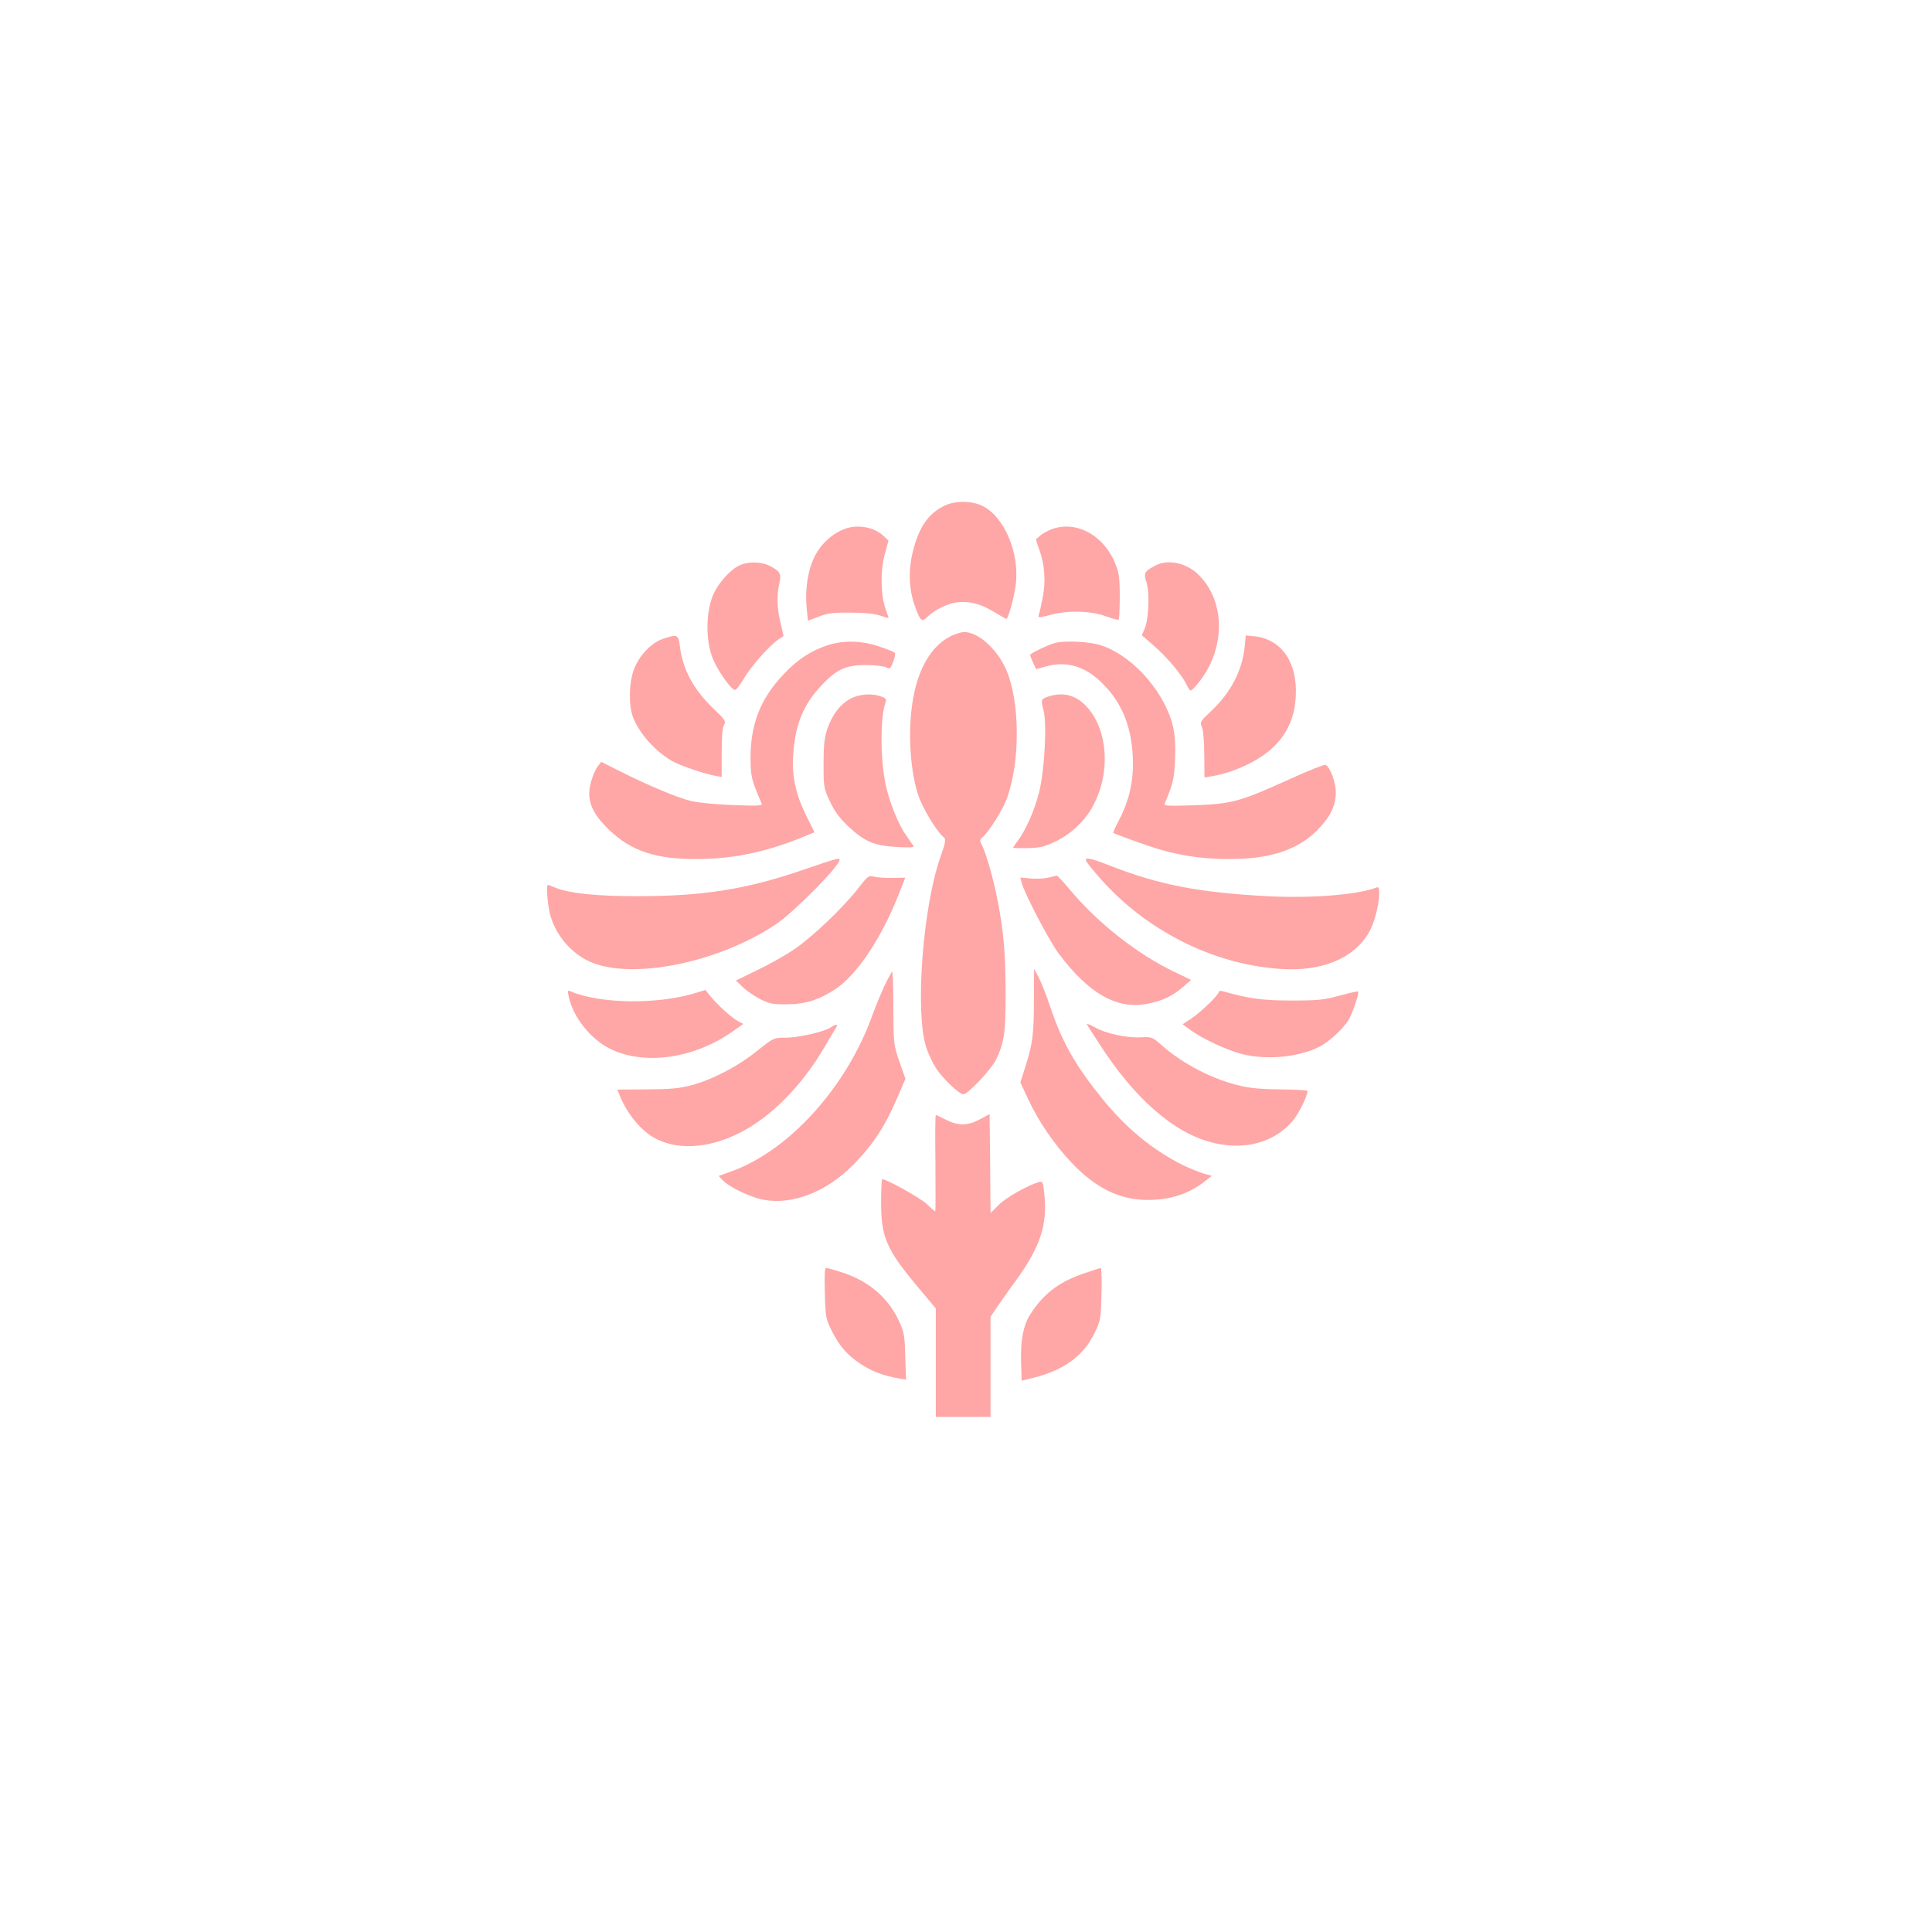 <?xml version="1.0" standalone="no"?>
<!DOCTYPE svg PUBLIC "-//W3C//DTD SVG 20010904//EN"
 "http://www.w3.org/TR/2001/REC-SVG-20010904/DTD/svg10.dtd">
<svg version="1.0" xmlns="http://www.w3.org/2000/svg"
 width="1024pt" height="1024pt" viewBox="0 0 1024 1024"
 preserveAspectRatio="xMidYMid meet">

<g transform="translate(0,1024) scale(0.1,-0.1)"
fill="#ffa6a6" stroke="none">
<path d="M5005 7559 c-86 -42 -134 -113 -166 -240 -26 -102 -22 -204 11 -294
30 -80 35 -84 67 -53 38 36 105 69 152 75 66 9 125 -6 194 -47 36 -22 68 -40
71 -40 10 0 44 125 50 185 20 167 -63 359 -178 414 -56 28 -146 28 -201 0z"/>
<path d="M4490 7441 c-76 -23 -147 -89 -180 -167 -30 -68 -43 -165 -35 -250 4
-40 7 -74 8 -74 1 0 27 10 57 22 45 18 75 22 165 21 72 0 127 -5 158 -15 26
-9 47 -15 47 -13 0 1 -7 22 -16 46 -26 74 -29 202 -5 289 l20 75 -29 27 c-45
42 -126 58 -190 39z"/>
<path d="M5577 7436 c-21 -8 -48 -22 -60 -32 -12 -11 -24 -20 -25 -21 -2 -1 5
-26 16 -55 29 -78 36 -169 18 -258 -8 -41 -17 -82 -21 -91 -5 -14 3 -13 67 3
93 25 218 20 297 -11 30 -11 57 -18 60 -15 3 3 6 58 6 122 0 98 -4 126 -23
173 -60 151 -205 231 -335 185z"/>
<path d="M3923 7245 c-48 -20 -112 -90 -141 -153 -38 -83 -43 -225 -12 -321
20 -65 97 -179 125 -188 6 -2 27 26 48 61 36 63 137 177 186 209 l24 16 -16
70 c-19 78 -21 146 -6 210 11 51 4 63 -52 92 -44 22 -110 24 -156 4z"/>
<path d="M6125 7243 c-61 -32 -64 -39 -48 -91 17 -56 12 -192 -10 -244 l-15
-35 61 -53 c68 -58 151 -156 175 -207 9 -18 19 -33 23 -33 4 0 21 16 37 36
150 181 150 439 1 581 -64 61 -160 80 -224 46z"/>
<path d="M5045 6871 c-95 -44 -165 -149 -198 -297 -37 -165 -29 -393 18 -543
23 -72 97 -195 137 -229 13 -10 11 -24 -19 -109 -92 -265 -133 -813 -75 -1000
11 -35 34 -85 52 -113 35 -55 124 -140 146 -140 24 0 148 132 173 183 43 90
51 140 51 345 0 211 -10 331 -41 492 -21 112 -62 258 -85 301 -12 23 -11 29 2
40 34 28 105 140 129 203 74 197 72 522 -4 691 -49 108 -147 195 -221 195 -14
0 -43 -9 -65 -19z"/>
<path d="M3511 6853 c-60 -21 -125 -90 -151 -161 -26 -69 -29 -186 -6 -250 31
-85 116 -182 207 -235 42 -24 170 -68 234 -80 l30 -5 0 126 c0 83 4 135 12
149 12 20 7 27 -53 85 -108 102 -166 210 -181 335 -7 60 -14 63 -92 36z"/>
<path d="M6597 6811 c-14 -128 -74 -243 -179 -341 -57 -54 -59 -57 -47 -85 7
-17 12 -81 12 -148 l1 -118 40 7 c120 20 256 85 329 158 73 73 110 158 115
268 9 176 -75 298 -215 315 l-50 5 -6 -61z"/>
<path d="M4389 6821 c-89 -29 -161 -75 -235 -154 -123 -129 -176 -264 -176
-444 1 -102 4 -114 59 -242 5 -12 -19 -13 -153 -8 -91 3 -187 13 -223 22 -71
17 -223 81 -375 157 l-99 50 -19 -24 c-10 -12 -25 -47 -34 -77 -28 -94 -3
-164 91 -256 119 -116 251 -160 475 -158 196 1 374 40 581 127 l36 15 -44 88
c-56 114 -77 211 -69 323 11 160 53 264 148 365 82 88 130 110 238 110 47 0
95 -6 106 -12 19 -11 23 -9 38 29 9 23 13 45 8 49 -4 4 -42 19 -84 33 -92 31
-186 33 -269 7z"/>
<path d="M5595 6833 c-36 -9 -135 -56 -135 -64 0 -5 7 -24 16 -42 l16 -34 46
13 c112 34 215 4 309 -92 107 -108 157 -244 158 -419 0 -113 -24 -207 -77
-308 -17 -31 -29 -59 -27 -61 8 -6 97 -39 191 -71 135 -46 268 -68 423 -68
213 -1 361 47 466 152 70 71 99 130 99 201 0 55 -31 137 -55 146 -6 3 -91 -31
-188 -75 -264 -120 -309 -132 -506 -139 -158 -5 -164 -4 -156 14 44 105 48
125 53 228 5 125 -6 192 -50 283 -73 149 -209 278 -340 322 -59 20 -186 27
-243 14z"/>
<path d="M4510 6538 c-56 -29 -100 -87 -126 -164 -15 -46 -19 -87 -19 -184 0
-121 1 -127 34 -198 25 -54 51 -88 96 -131 88 -82 137 -103 256 -110 63 -4 95
-3 91 4 -3 6 -21 30 -38 56 -42 57 -89 175 -110 270 -29 139 -29 365 1 440 5
12 -2 20 -26 28 -50 17 -111 13 -159 -11z"/>
<path d="M5553 6547 c-36 -13 -37 -15 -22 -72 19 -70 5 -324 -24 -436 -25 -97
-70 -199 -113 -256 -13 -17 -24 -34 -24 -36 0 -2 35 -3 78 -2 64 1 88 7 146
35 78 37 148 101 191 174 102 175 92 410 -23 538 -58 65 -130 83 -209 55z"/>
<path d="M4255 5629 c-305 -104 -528 -139 -881 -139 -214 0 -358 15 -433 46
-18 8 -35 14 -37 14 -10 0 -2 -102 11 -155 29 -109 109 -205 209 -251 221
-101 686 -7 991 199 98 67 335 307 335 340 0 12 -20 6 -195 -54z"/>
<path d="M5759 5673 c6 -10 36 -48 69 -85 242 -277 597 -458 952 -483 222 -17
394 53 475 192 28 46 55 148 55 207 0 32 -3 37 -17 31 -101 -38 -343 -57 -578
-45 -368 20 -576 61 -840 165 -103 40 -131 44 -116 18z"/>
<path d="M4550 5533 c-83 -106 -247 -262 -344 -327 -48 -32 -137 -82 -197
-110 l-108 -53 37 -36 c20 -19 62 -48 92 -63 48 -24 67 -28 140 -27 97 0 170
23 257 80 117 77 250 278 342 517 l29 74 -67 -1 c-36 -1 -80 2 -97 6 -30 8
-34 5 -84 -60z"/>
<path d="M5555 5588 c-22 -5 -64 -7 -93 -4 l-54 5 7 -27 c13 -55 146 -309 197
-377 160 -213 309 -297 470 -265 79 15 131 40 187 88 l44 38 -89 43 c-195 93
-406 259 -553 435 -35 42 -67 76 -70 75 -3 -1 -24 -5 -46 -11z"/>
<path d="M5480 4939 c0 -181 -7 -233 -46 -355 l-26 -81 41 -88 c57 -121 138
-240 231 -338 128 -135 256 -197 403 -197 123 0 224 34 311 105 l29 23 -44 12
c-24 7 -75 28 -114 47 -161 81 -299 196 -428 356 -138 171 -209 296 -271 482
-20 61 -48 130 -61 155 l-24 45 -1 -166z"/>
<path d="M4687 5013 c-20 -43 -48 -112 -63 -153 -134 -377 -438 -715 -741
-826 l-74 -27 22 -23 c34 -36 149 -91 216 -103 156 -29 338 44 480 190 104
107 166 203 232 358 l40 93 -32 91 c-31 91 -31 95 -32 284 0 106 -3 193 -6
193 -3 0 -22 -35 -42 -77z"/>
<path d="M3014 4960 c21 -107 114 -226 218 -278 180 -90 444 -54 648 89 l60
42 -27 14 c-32 15 -118 94 -151 137 l-23 29 -52 -16 c-201 -62 -505 -58 -661
8 -17 8 -19 5 -12 -25z"/>
<path d="M6460 4983 c0 -16 -94 -107 -145 -141 l-47 -31 44 -32 c60 -44 191
-105 268 -125 131 -34 303 -18 413 38 49 25 123 92 153 139 22 35 60 147 52
154 -2 2 -46 -8 -98 -22 -83 -23 -115 -26 -255 -26 -153 0 -229 10 -362 49
-13 3 -23 2 -23 -3z"/>
<path d="M5760 4813 c0 -3 38 -62 84 -132 121 -182 247 -317 383 -407 225
-149 479 -141 622 22 33 38 81 133 81 162 0 4 -62 7 -138 8 -88 0 -163 6 -209
17 -151 33 -313 117 -427 218 -48 43 -51 44 -110 41 -74 -4 -185 20 -243 53
-24 13 -43 21 -43 18z"/>
<path d="M4404 4795 c-32 -23 -172 -55 -240 -55 -63 0 -63 0 -150 -69 -101
-82 -237 -153 -349 -183 -65 -17 -110 -21 -236 -22 l-157 -1 9 -22 c36 -96
108 -187 180 -230 118 -70 288 -63 454 20 169 83 336 252 458 462 22 38 47 80
55 93 16 25 7 28 -24 7z"/>
<path d="M5195 4308 c-64 -35 -116 -36 -181 -3 -27 14 -51 25 -54 25 -3 0 -4
-115 -2 -255 1 -140 1 -255 -1 -255 -3 0 -24 18 -48 41 -36 32 -209 129 -233
129 -3 0 -6 -54 -6 -120 0 -188 27 -251 196 -453 l94 -112 0 -287 0 -288 145
0 145 0 0 266 0 265 32 47 c17 26 64 93 105 148 125 174 164 289 149 447 -7
73 -9 77 -29 72 -59 -17 -175 -82 -213 -121 l-44 -43 -2 262 -3 262 -50 -27z"/>
<path d="M4372 3387 c3 -126 5 -137 35 -198 43 -85 81 -129 154 -178 59 -39
119 -62 203 -77 l38 -7 -4 124 c-3 114 -6 129 -35 191 -57 121 -159 208 -297
253 -43 14 -83 25 -88 25 -7 0 -9 -49 -6 -133z"/>
<path d="M5734 3487 c-127 -45 -210 -111 -276 -218 -34 -54 -49 -133 -46 -242
l3 -105 72 18 c157 41 259 117 317 240 29 61 31 74 34 203 3 75 0 137 -4 136
-5 0 -50 -15 -100 -32z"/>
</g>
</svg>
